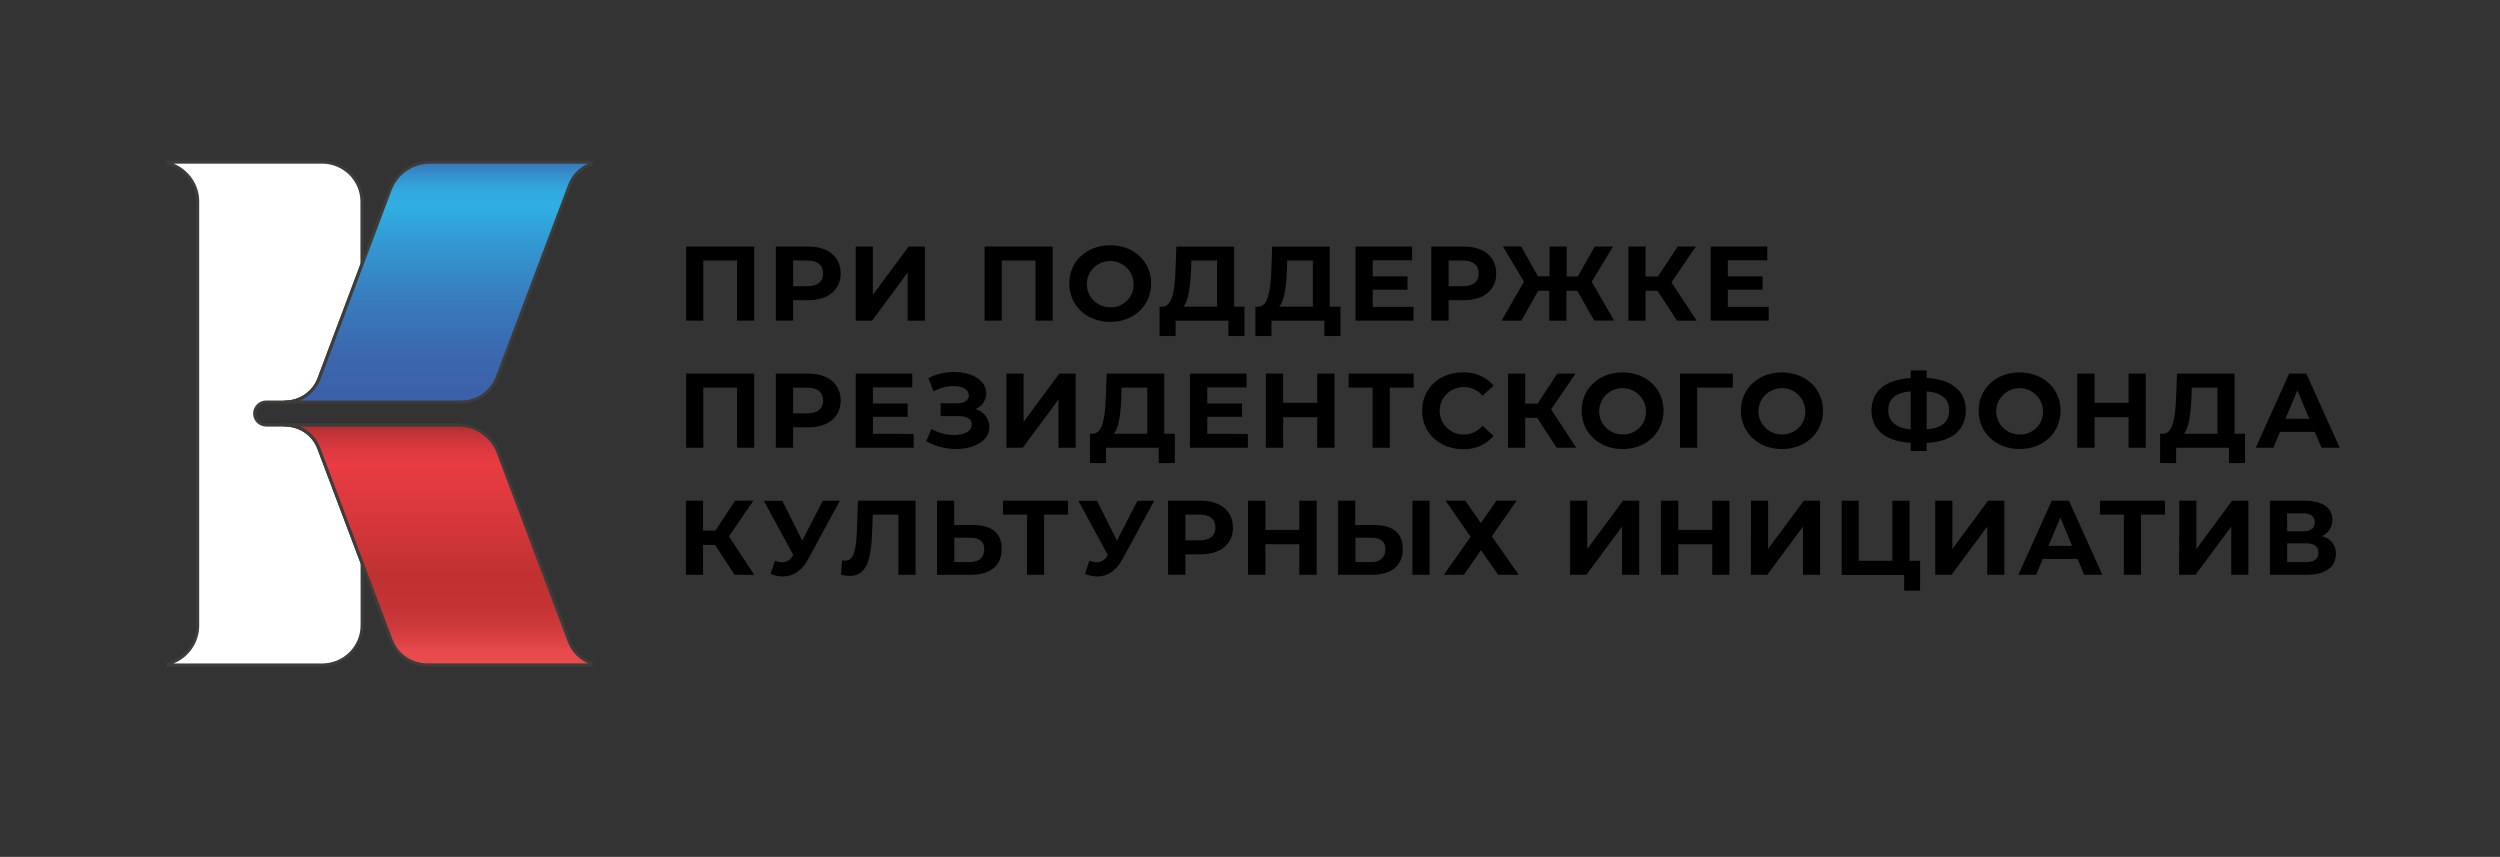 <?xml version="1.0" encoding="UTF-8"?> <svg xmlns="http://www.w3.org/2000/svg" width="283" height="97" viewBox="0 0 283 97" fill="none"><rect x="0" y="0" width="283" height="97" fill="#333333" stroke="none"/> <path d="M30.146 45.514H32.272C33.108 45.514 33.923 45.262 34.609 44.79C35.295 44.318 35.819 43.65 36.11 42.874L40.973 29.941V22.817C40.972 21.635 40.499 20.503 39.657 19.666C38.814 18.829 37.672 18.357 36.479 18.352H19.016V18.494C19.983 18.742 20.839 19.302 21.45 20.084C22.061 20.866 22.392 21.828 22.392 22.817V70.809C22.392 71.798 22.06 72.759 21.449 73.541C20.838 74.323 19.982 74.883 19.016 75.132V75.274H36.479C37.675 75.274 38.823 74.804 39.669 73.967C40.515 73.13 40.991 71.994 40.992 70.809V63.716L36.091 50.755C35.804 49.98 35.283 49.311 34.6 48.838C33.916 48.365 33.102 48.112 32.268 48.112H30.146C29.798 48.112 29.464 47.975 29.218 47.731C28.972 47.488 28.834 47.157 28.834 46.813C28.834 46.468 28.972 46.138 29.218 45.895C29.464 45.651 29.798 45.514 30.146 45.514Z" fill="white"></path> <path d="M36.479 75.451H19.016C18.969 75.45 18.925 75.431 18.892 75.398C18.859 75.365 18.841 75.32 18.841 75.274V75.132C18.841 75.093 18.854 75.056 18.878 75.025C18.901 74.994 18.935 74.972 18.973 74.963C19.902 74.723 20.724 74.185 21.31 73.432C21.897 72.68 22.215 71.756 22.213 70.805V22.817C22.214 21.867 21.896 20.943 21.31 20.192C20.724 19.44 19.902 18.902 18.973 18.663C18.935 18.653 18.901 18.631 18.878 18.601C18.854 18.57 18.841 18.532 18.841 18.494V18.352C18.841 18.328 18.845 18.306 18.853 18.284C18.862 18.263 18.875 18.243 18.891 18.227C18.907 18.21 18.927 18.197 18.948 18.188C18.969 18.179 18.992 18.175 19.016 18.175H36.479C37.722 18.176 38.915 18.665 39.794 19.535C40.674 20.405 41.169 21.585 41.171 22.817V29.925C41.175 29.945 41.175 29.966 41.171 29.987L36.281 42.92C35.976 43.73 35.429 44.429 34.713 44.923C33.997 45.417 33.145 45.684 32.272 45.687H30.146C29.844 45.687 29.555 45.806 29.342 46.017C29.128 46.228 29.009 46.514 29.009 46.813C29.009 47.111 29.128 47.398 29.342 47.609C29.555 47.82 29.844 47.939 30.146 47.939H32.272C33.141 47.942 33.989 48.208 34.701 48.701C35.413 49.194 35.956 49.891 36.258 50.698L41.136 63.655C41.139 63.675 41.139 63.696 41.136 63.716V70.805C41.135 72.031 40.645 73.207 39.773 74.077C38.901 74.947 37.717 75.441 36.479 75.451ZM19.668 75.101H36.479C37.629 75.099 38.732 74.646 39.545 73.841C40.358 73.036 40.816 71.944 40.818 70.805V63.751L35.928 50.817C35.652 50.076 35.154 49.437 34.501 48.985C33.847 48.533 33.07 48.29 32.272 48.288H30.146C29.75 48.288 29.372 48.133 29.092 47.856C28.812 47.58 28.655 47.204 28.655 46.813C28.655 46.422 28.812 46.046 29.092 45.77C29.372 45.493 29.75 45.337 30.146 45.337H32.272C33.071 45.336 33.85 45.093 34.506 44.642C35.161 44.191 35.663 43.553 35.944 42.813L40.802 29.894V22.817C40.8 21.681 40.344 20.592 39.535 19.788C38.724 18.984 37.626 18.529 36.479 18.524H19.652C20.51 18.876 21.243 19.471 21.759 20.235C22.275 20.999 22.551 21.897 22.551 22.817V70.805C22.552 71.725 22.276 72.624 21.76 73.389C21.244 74.154 20.511 74.75 19.652 75.101H19.668Z" fill="#3C3C3B"></path> <path d="M48.68 18.352C47.697 18.352 46.738 18.649 45.93 19.204C45.123 19.759 44.506 20.545 44.163 21.456L40.977 29.91L36.114 42.859C35.823 43.634 35.299 44.303 34.613 44.775C33.927 45.246 33.111 45.499 32.276 45.499H52.212C53.099 45.498 53.965 45.228 54.693 44.727C55.422 44.226 55.979 43.517 56.29 42.694L64.475 20.98C64.676 20.422 65.002 19.915 65.427 19.498C65.852 19.08 66.366 18.762 66.931 18.567V18.336L48.68 18.352Z" fill="url(#paint0_linear_60_116)"></path> <path d="M52.208 45.687H32.272C32.247 45.691 32.221 45.689 32.197 45.682C32.172 45.675 32.149 45.663 32.13 45.646C32.11 45.63 32.094 45.609 32.084 45.586C32.073 45.563 32.068 45.538 32.068 45.512C32.068 45.487 32.073 45.462 32.084 45.439C32.094 45.416 32.11 45.395 32.13 45.378C32.149 45.362 32.172 45.35 32.197 45.343C32.221 45.336 32.247 45.334 32.272 45.337C33.071 45.336 33.85 45.093 34.506 44.642C35.161 44.191 35.663 43.553 35.944 42.813L44 21.395C44.358 20.451 44.997 19.638 45.833 19.062C46.669 18.487 47.662 18.178 48.68 18.175H66.92C66.943 18.174 66.967 18.178 66.989 18.187C67.011 18.196 67.031 18.209 67.047 18.225C67.064 18.242 67.077 18.262 67.086 18.283C67.094 18.305 67.099 18.328 67.098 18.352V18.582C67.098 18.619 67.086 18.654 67.065 18.684C67.043 18.713 67.013 18.735 66.978 18.747C66.439 18.936 65.948 19.241 65.541 19.64C65.135 20.038 64.822 20.521 64.626 21.053L56.446 42.771C56.12 43.624 55.541 44.36 54.785 44.881C54.028 45.402 53.129 45.683 52.208 45.687ZM33.968 45.337H52.208C53.059 45.335 53.888 45.077 54.587 44.596C55.286 44.116 55.82 43.436 56.12 42.648L64.304 20.934C64.498 20.398 64.801 19.909 65.194 19.494C65.588 19.08 66.062 18.75 66.59 18.524H48.68C47.734 18.527 46.81 18.814 46.033 19.349C45.256 19.884 44.662 20.64 44.33 21.518L36.281 42.92C36.08 43.458 35.77 43.949 35.372 44.365C34.974 44.781 34.495 45.113 33.964 45.341L33.968 45.337Z" fill="#3C3C3B"></path> <path d="M64.456 72.623L56.399 51.22C56.053 50.31 55.436 49.525 54.63 48.969C53.823 48.414 52.864 48.115 51.882 48.112H32.273C33.106 48.112 33.919 48.366 34.602 48.839C35.284 49.312 35.804 49.981 36.091 50.755L40.973 63.716L44.272 72.469C44.582 73.293 45.139 74.003 45.868 74.504C46.597 75.005 47.463 75.274 48.35 75.274H66.924V75.044C66.358 74.844 65.844 74.524 65.418 74.105C64.991 73.687 64.663 73.181 64.456 72.623Z" fill="url(#paint1_linear_60_116)"></path> <path d="M66.927 75.451H48.354C47.431 75.448 46.532 75.167 45.774 74.645C45.016 74.124 44.437 73.386 44.112 72.531L35.928 50.817C35.652 50.076 35.154 49.437 34.501 48.985C33.847 48.533 33.069 48.29 32.272 48.289C32.225 48.288 32.18 48.269 32.147 48.236C32.114 48.203 32.095 48.158 32.094 48.112C32.095 48.066 32.114 48.022 32.147 47.989C32.181 47.957 32.226 47.939 32.272 47.939H51.882C52.9 47.942 53.894 48.252 54.73 48.827C55.567 49.402 56.207 50.215 56.566 51.159L64.618 72.577C64.819 73.11 65.135 73.593 65.545 73.991C65.954 74.39 66.448 74.694 66.99 74.883C67.024 74.894 67.054 74.916 67.075 74.946C67.096 74.976 67.107 75.011 67.106 75.048V75.278C67.105 75.325 67.086 75.368 67.052 75.401C67.019 75.433 66.974 75.451 66.927 75.451ZM33.96 48.289C34.489 48.515 34.965 48.845 35.36 49.259C35.755 49.673 36.06 50.163 36.258 50.698L44.442 72.408C44.742 73.196 45.277 73.875 45.975 74.356C46.674 74.836 47.504 75.095 48.354 75.098H66.594C66.066 74.871 65.589 74.542 65.193 74.128C64.797 73.715 64.489 73.226 64.288 72.692L56.232 51.282C55.9 50.404 55.306 49.648 54.529 49.113C53.751 48.578 52.828 48.291 51.882 48.289H33.96Z" fill="#3C3C3B"></path> <path d="M85.377 27.908V36.296H83.436V29.488H79.614V36.296H77.673V27.908H85.377Z" fill="black"></path> <path d="M95.164 30.951C95.164 32.819 93.747 33.983 91.485 33.983H89.777V36.289H87.818V27.908H91.485C93.747 27.908 95.164 29.069 95.164 30.951ZM93.177 30.951C93.177 30.029 92.572 29.488 91.376 29.488H89.777V32.4H91.376C92.572 32.4 93.177 31.862 93.177 30.951Z" fill="black"></path> <path d="M96.867 27.908H98.808V33.372L102.852 27.908H104.691V36.296H102.751V30.844L98.719 36.296H96.867V27.908Z" fill="black"></path> <path d="M119.166 27.908V36.296H117.226V29.488H113.399V36.296H111.459V27.908H119.166Z" fill="black"></path> <path d="M121.037 32.1C121.037 29.61 122.997 27.762 125.674 27.762C128.352 27.762 130.308 29.587 130.308 32.1C130.308 34.613 128.337 36.439 125.674 36.439C123.012 36.439 121.037 34.583 121.037 32.1ZM128.325 32.1C128.312 31.584 128.146 31.084 127.847 30.661C127.547 30.238 127.129 29.912 126.644 29.723C126.158 29.534 125.628 29.491 125.118 29.6C124.608 29.708 124.142 29.963 123.778 30.333C123.414 30.702 123.168 31.17 123.071 31.677C122.974 32.184 123.03 32.709 123.233 33.184C123.435 33.66 123.775 34.066 124.209 34.352C124.643 34.638 125.153 34.79 125.674 34.79C126.031 34.8 126.385 34.736 126.715 34.603C127.046 34.471 127.345 34.272 127.594 34.019C127.843 33.767 128.036 33.466 128.162 33.136C128.288 32.805 128.343 32.453 128.325 32.1Z" fill="black"></path> <path d="M140.871 34.713V38.041H139.059V36.296H133.079V38.041H131.263V34.721H131.6C132.702 34.686 132.982 32.888 133.067 30.54L133.164 27.916H139.707V34.713H140.871ZM133.964 34.713H137.767V29.487H134.86L134.825 30.713C134.736 32.496 134.542 34.033 133.964 34.713Z" fill="black"></path> <path d="M151.738 34.713V38.041H149.921V36.296H143.929V38.041H142.113V34.721H142.451C143.553 34.686 143.829 32.888 143.914 30.54L144.011 27.916H150.523V34.713H151.738ZM144.826 34.713H148.614V29.487H145.711L145.672 30.713C145.59 32.496 145.396 34.033 144.814 34.713H144.826Z" fill="black"></path> <path d="M160.007 34.736V36.296H153.449V27.908H159.852V29.464H155.397V31.286H159.332V32.796H155.397V34.736H160.007Z" fill="black"></path> <path d="M169.372 30.951C169.372 32.819 167.955 33.983 165.693 33.983H163.985V36.289H162.025V27.908H165.708C167.955 27.908 169.372 29.069 169.372 30.951ZM167.389 30.951C167.389 30.029 166.783 29.488 165.584 29.488H163.985V32.4H165.584C166.783 32.4 167.389 31.862 167.389 30.951Z" fill="black"></path> <path d="M178.55 32.915H177.316V36.296H175.375V32.915H174.118L172.216 36.296H169.977L172.511 31.893L170.125 27.893H172.197L174.095 31.282H175.41V27.908H177.35V31.297H178.608L180.521 27.908H182.589L180.183 31.893L182.714 36.281H180.455L178.55 32.915Z" fill="black"></path> <path d="M187.63 32.915H186.276V36.296H184.336V27.908H186.276V31.297H187.681L189.908 27.908H191.977L189.206 31.958L192.062 36.296H189.835L187.63 32.915Z" fill="black"></path> <path d="M200.216 34.736V36.296H193.65V27.908H200.053V29.464H195.59V31.286H199.525V32.796H195.59V34.736H200.216Z" fill="black"></path> <path d="M85.377 42.291V50.682H83.436V43.874H79.614V50.682H77.673V42.291H85.377Z" fill="black"></path> <path d="M95.164 45.342C95.164 47.213 93.747 48.377 91.485 48.377H89.777V50.682H87.818V42.291H91.485C93.747 42.291 95.164 43.455 95.164 45.342ZM93.177 45.342C93.177 44.419 92.572 43.881 91.376 43.881H89.777V46.794H91.376C92.572 46.786 93.177 46.248 93.177 45.342Z" fill="black"></path> <path d="M103.426 49.123V50.682H96.867V42.291H103.271V43.851H98.816V45.672H102.751V47.182H98.816V49.103L103.426 49.123Z" fill="black"></path> <path d="M111.998 48.331C111.998 49.914 110.256 50.825 108.222 50.825C107.038 50.827 105.874 50.525 104.842 49.949L105.448 48.558C106.218 49.006 107.096 49.242 107.99 49.242C109.103 49.242 110.011 48.834 110.011 48.054C110.011 47.42 109.433 47.109 108.548 47.109H106.48V45.649H108.401C109.2 45.649 109.662 45.299 109.662 44.75C109.662 44.066 108.909 43.705 107.955 43.705C107.158 43.712 106.376 43.918 105.681 44.304L105.087 42.794C105.987 42.344 106.981 42.109 107.99 42.11C109.953 42.11 111.645 42.998 111.645 44.519C111.646 44.904 111.529 45.28 111.311 45.599C111.093 45.917 110.784 46.163 110.423 46.306C110.872 46.427 111.27 46.691 111.554 47.056C111.838 47.422 111.995 47.869 111.998 48.331Z" fill="black"></path> <path d="M113.931 42.291H115.871V47.755L119.915 42.291H121.759V50.682H119.818V45.226L115.778 50.682H113.927L113.931 42.291Z" fill="black"></path> <path d="M132.993 49.099V52.419H131.17V50.682H125.197V52.419H123.381V49.099H123.718C124.821 49.061 125.096 47.267 125.182 44.915L125.279 42.291H131.79V49.099H132.993ZM126.082 49.099H129.869V43.874H126.967L126.928 45.096C126.858 46.879 126.664 48.416 126.082 49.099Z" fill="black"></path> <path d="M141.259 49.123V50.682H134.701V42.291H141.104V43.851H136.665V45.672H140.6V47.182H136.665V49.103L141.259 49.123Z" fill="black"></path> <path d="M151.062 42.291V50.682H149.102V47.224H145.253V50.682H143.293V42.291H145.253V45.599H149.102V42.291H151.062Z" fill="black"></path> <path d="M160.038 43.874H157.322V50.682H155.382V43.874H152.665V42.291H160.011L160.038 43.874Z" fill="black"></path> <path d="M160.985 46.494C160.985 43.966 162.945 42.156 165.584 42.156C166.242 42.127 166.897 42.246 167.502 42.504C168.107 42.761 168.645 43.151 169.077 43.643L167.819 44.796C167.56 44.485 167.235 44.236 166.866 44.066C166.498 43.896 166.095 43.809 165.689 43.812C164.968 43.812 164.277 44.096 163.768 44.6C163.259 45.104 162.972 45.788 162.972 46.502C162.972 47.215 163.259 47.899 163.768 48.404C164.277 48.908 164.968 49.192 165.689 49.192C166.097 49.195 166.5 49.107 166.869 48.935C167.238 48.762 167.562 48.51 167.819 48.196L169.077 49.349C168.647 49.845 168.11 50.237 167.505 50.497C166.9 50.756 166.243 50.876 165.584 50.848C162.945 50.825 160.985 49.015 160.985 46.494Z" fill="black"></path> <path d="M174.009 47.301H172.651V50.682H170.71V42.291H172.651V45.684H174.056L176.283 42.291H178.352L175.581 46.34L178.437 50.682H176.209L174.009 47.301Z" fill="black"></path> <path d="M179.039 46.494C179.039 44.001 180.979 42.156 183.672 42.156C186.365 42.156 188.31 43.989 188.31 46.494C188.31 49 186.334 50.833 183.672 50.833C181.01 50.833 179.039 48.98 179.039 46.494ZM186.323 46.494C186.31 45.978 186.143 45.477 185.844 45.055C185.545 44.632 185.127 44.306 184.642 44.117C184.156 43.928 183.626 43.885 183.116 43.994C182.606 44.102 182.14 44.358 181.776 44.727C181.412 45.096 181.166 45.564 181.069 46.071C180.972 46.578 181.028 47.103 181.23 47.579C181.433 48.054 181.772 48.46 182.207 48.746C182.641 49.032 183.151 49.184 183.672 49.184C184.029 49.194 184.383 49.13 184.713 48.997C185.044 48.865 185.343 48.666 185.591 48.413C185.84 48.161 186.034 47.86 186.16 47.529C186.286 47.199 186.341 46.847 186.323 46.494Z" fill="black"></path> <path d="M196.149 43.874H192.117V50.682H190.176V42.291H196.157L196.149 43.874Z" fill="black"></path> <path d="M197.072 46.494C197.072 44.001 199.032 42.156 201.706 42.156C204.38 42.156 206.363 43.989 206.363 46.494C206.363 49 204.387 50.833 201.706 50.833C199.024 50.833 197.072 48.98 197.072 46.494ZM204.356 46.494C204.343 45.978 204.177 45.477 203.878 45.055C203.579 44.632 203.161 44.306 202.675 44.117C202.19 43.928 201.659 43.885 201.15 43.994C200.64 44.102 200.174 44.358 199.81 44.727C199.445 45.096 199.199 45.564 199.102 46.071C199.005 46.578 199.062 47.103 199.264 47.579C199.466 48.054 199.806 48.46 200.24 48.746C200.675 49.032 201.184 49.184 201.706 49.184C202.062 49.194 202.417 49.13 202.747 48.997C203.077 48.865 203.376 48.666 203.625 48.413C203.874 48.161 204.068 47.86 204.193 47.529C204.319 47.199 204.375 46.847 204.356 46.494Z" fill="black"></path> <path d="M218.098 50.141V51.051H216.294V50.129C213.426 49.96 211.854 48.654 211.854 46.463C211.854 44.273 213.426 42.963 216.294 42.794V41.933H218.098V42.782C220.955 42.951 222.53 44.269 222.53 46.463C222.53 48.657 220.966 49.998 218.098 50.141ZM216.294 48.604V44.3C214.575 44.458 213.752 45.142 213.752 46.448C213.752 47.755 214.66 48.45 216.294 48.619V48.604ZM220.64 46.437C220.64 45.142 219.783 44.446 218.098 44.3V48.604C219.806 48.465 220.64 47.755 220.64 46.452V46.437Z" fill="black"></path> <path d="M223.981 46.494C223.981 44.001 225.941 42.156 228.615 42.156C231.289 42.156 233.253 43.989 233.253 46.494C233.253 49 231.293 50.825 228.615 50.825C225.937 50.825 223.981 48.98 223.981 46.494ZM231.266 46.494C231.253 45.978 231.086 45.477 230.787 45.055C230.488 44.632 230.07 44.306 229.585 44.117C229.099 43.928 228.568 43.885 228.059 43.994C227.549 44.102 227.083 44.358 226.719 44.727C226.355 45.096 226.109 45.564 226.012 46.071C225.915 46.578 225.971 47.103 226.173 47.579C226.376 48.054 226.715 48.46 227.15 48.746C227.584 49.032 228.094 49.184 228.615 49.184C228.971 49.194 229.326 49.13 229.656 48.997C229.986 48.865 230.285 48.666 230.534 48.413C230.783 48.161 230.977 47.86 231.103 47.529C231.228 47.199 231.284 46.847 231.266 46.494Z" fill="black"></path> <path d="M242.896 42.291V50.682H240.956V47.224H237.106V50.682H235.143V42.291H237.106V45.599H240.956V42.291H242.896Z" fill="black"></path> <path d="M254.135 49.099V52.419H252.319V50.682H246.339V52.419H244.522V49.099H244.876C245.974 49.061 246.253 47.267 246.339 44.915L246.436 42.291H252.948V49.099H254.135ZM247.223 49.099H251.011V43.874H248.104L248.069 45.096C247.98 46.879 247.802 48.416 247.223 49.099Z" fill="black"></path> <path d="M262.028 48.884H258.093L257.344 50.682H255.354L259.129 42.291H261.07L264.857 50.682H262.801L262.028 48.884ZM261.411 47.409L260.065 44.189L258.722 47.401L261.411 47.409Z" fill="black"></path> <path d="M80.941 61.684H79.586V65.065H77.646V56.677H79.586V60.066H80.987L83.215 56.677H85.287L82.513 60.711L85.376 65.065H83.153L80.941 61.684Z" fill="black"></path> <path d="M95.078 56.677L91.469 63.317C90.767 64.612 89.762 65.257 88.625 65.257C88.151 65.252 87.683 65.154 87.247 64.969L87.717 63.493C87.991 63.587 88.277 63.64 88.567 63.651C88.808 63.646 89.044 63.577 89.249 63.45C89.454 63.324 89.62 63.145 89.731 62.932L89.805 62.836L86.463 56.688H88.559L90.81 61.196L93.138 56.688L95.078 56.677Z" fill="black"></path> <path d="M103.639 56.677V65.065H101.699V58.256H98.796L98.734 60.008C98.626 63.305 98.156 65.196 96.169 65.196C95.843 65.189 95.519 65.145 95.203 65.065L95.323 63.424C95.436 63.456 95.554 63.472 95.672 63.47C96.666 63.47 96.922 62.225 97.003 60.081L97.127 56.677H103.639Z" fill="black"></path> <path d="M113.392 62.141C113.392 64.062 112.084 65.065 109.899 65.065H106.073V56.677H108.013V59.432H110.171C112.231 59.432 113.392 60.327 113.392 62.141ZM111.42 62.175C111.42 61.253 110.815 60.869 109.798 60.869H108.028V63.628H109.798C110.803 63.628 111.42 63.124 111.42 62.175Z" fill="black"></path> <path d="M120.909 58.256H118.192V65.065H116.252V58.256H113.535V56.677H120.882L120.909 58.256Z" fill="black"></path> <path d="M130.661 56.677L127.056 63.317C126.353 64.612 125.348 65.257 124.211 65.257C123.736 65.251 123.267 65.153 122.83 64.969L123.303 63.493C123.576 63.587 123.861 63.64 124.149 63.651C124.395 63.65 124.635 63.583 124.844 63.456C125.054 63.329 125.224 63.148 125.337 62.932L125.41 62.836L122.069 56.688H124.184L126.435 61.196L128.763 56.688L130.661 56.677Z" fill="black"></path> <path d="M139.571 59.72C139.571 61.591 138.159 62.752 135.892 62.752H134.189V65.057H132.225V56.677H135.892C138.155 56.677 139.571 57.837 139.571 59.72ZM137.588 59.72C137.588 58.798 136.983 58.256 135.784 58.256H134.189V61.169H135.784C136.991 61.169 137.588 60.631 137.588 59.72Z" fill="black"></path> <path d="M149.048 56.677V65.065H147.081V61.607H143.239V65.065H141.279V56.677H143.239V59.985H147.081V56.677H149.048Z" fill="black"></path> <path d="M158.797 62.141C158.797 64.062 157.489 65.065 155.304 65.065H151.478V56.677H153.418V59.432H155.572C157.636 59.432 158.797 60.327 158.797 62.141ZM156.825 62.175C156.825 61.253 156.22 60.869 155.203 60.869H153.437V63.628H155.203C156.208 63.628 156.825 63.124 156.825 62.175ZM159.887 56.677H161.828V65.065H159.887V56.677Z" fill="black"></path> <path d="M165.879 56.677L167.637 59.217L169.391 56.677H171.688L168.871 60.711L171.917 65.065H169.589L167.648 62.283L165.708 65.065H163.446L166.473 60.773L163.64 56.677H165.879Z" fill="black"></path> <path d="M177.739 56.677H179.679V62.141L183.719 56.677H185.558V65.065H183.618V59.612L179.578 65.065H177.739V56.677Z" fill="black"></path> <path d="M195.768 56.677V65.065H193.828V61.607H189.978V65.065H188.019V56.677H189.978V59.985H193.828V56.677H195.768Z" fill="black"></path> <path d="M198.209 56.677H200.15V62.141L204.19 56.677H206.033V65.065H204.093V59.612L200.053 65.065H198.202L198.209 56.677Z" fill="black"></path> <path d="M217.357 63.482V66.859H215.553V65.084H208.474V56.677H210.414V63.482H214.218V56.677H216.158V63.482H217.357Z" fill="black"></path> <path d="M219.068 56.677H221.009V62.141L225.052 56.677H226.892V65.065H224.952V59.612L220.908 65.065H219.068V56.677Z" fill="black"></path> <path d="M235.174 63.267H231.242L230.489 65.065H228.483L232.259 56.677H234.199L237.987 65.065H235.93L235.174 63.267ZM234.557 61.795L233.233 58.583L231.89 61.795H234.557Z" fill="black"></path> <path d="M245.077 58.256H242.361V65.065H240.42V58.256H237.723V56.677H245.069L245.077 58.256Z" fill="black"></path> <path d="M246.692 56.677H248.632V62.141L252.676 56.677H254.515V65.065H252.575V59.612L248.531 65.065H246.68L246.692 56.677Z" fill="black"></path> <path d="M264.427 62.706C264.427 64.166 263.263 65.065 261.132 65.065H256.956V56.677H260.903C262.863 56.677 264.027 57.445 264.027 58.844C264.034 59.235 263.924 59.619 263.711 59.948C263.497 60.277 263.19 60.536 262.828 60.692C263.291 60.787 263.706 61.041 263.999 61.41C264.291 61.778 264.443 62.237 264.427 62.706ZM258.904 60.15H260.732C261.582 60.15 262.028 59.804 262.028 59.132C262.028 58.46 261.582 58.114 260.732 58.114H258.904V60.15ZM262.44 62.548C262.44 61.841 261.97 61.507 261.062 61.507H258.904V63.628H261.062C261.97 63.628 262.44 63.278 262.44 62.548Z" fill="black"></path> <defs> <linearGradient id="paint0_linear_60_116" x1="49.6" y1="16.872" x2="49.6" y2="45.372" gradientUnits="userSpaceOnUse"> <stop offset="0.04" stop-color="#3C61AA"></stop> <stop offset="0.06" stop-color="#3878BB"></stop> <stop offset="0.1" stop-color="#3590CC"></stop> <stop offset="0.14" stop-color="#32A1D8"></stop> <stop offset="0.18" stop-color="#31ABE0"></stop> <stop offset="0.23" stop-color="#30AEE2"></stop> <stop offset="0.37" stop-color="#3399D3"></stop> <stop offset="0.61" stop-color="#387ABC"></stop> <stop offset="0.81" stop-color="#3B68AF"></stop> <stop offset="0.96" stop-color="#3C61AA"></stop> </linearGradient> <linearGradient id="paint1_linear_60_116" x1="49.6" y1="76.373" x2="49.6" y2="48.146" gradientUnits="userSpaceOnUse"> <stop offset="0.09" stop-color="#E94B4D"></stop> <stop offset="0.13" stop-color="#DC4344"></stop> <stop offset="0.2" stop-color="#CC393A"></stop> <stop offset="0.28" stop-color="#C33334"></stop> <stop offset="0.4" stop-color="#C03132"></stop> <stop offset="0.62" stop-color="#D6373B"></stop> <stop offset="0.84" stop-color="#E83B42"></stop> <stop offset="0.88" stop-color="#E33A41"></stop> <stop offset="0.92" stop-color="#D6383D"></stop> <stop offset="0.97" stop-color="#C03336"></stop> <stop offset="1" stop-color="#A92F2F"></stop> </linearGradient> </defs> </svg> 